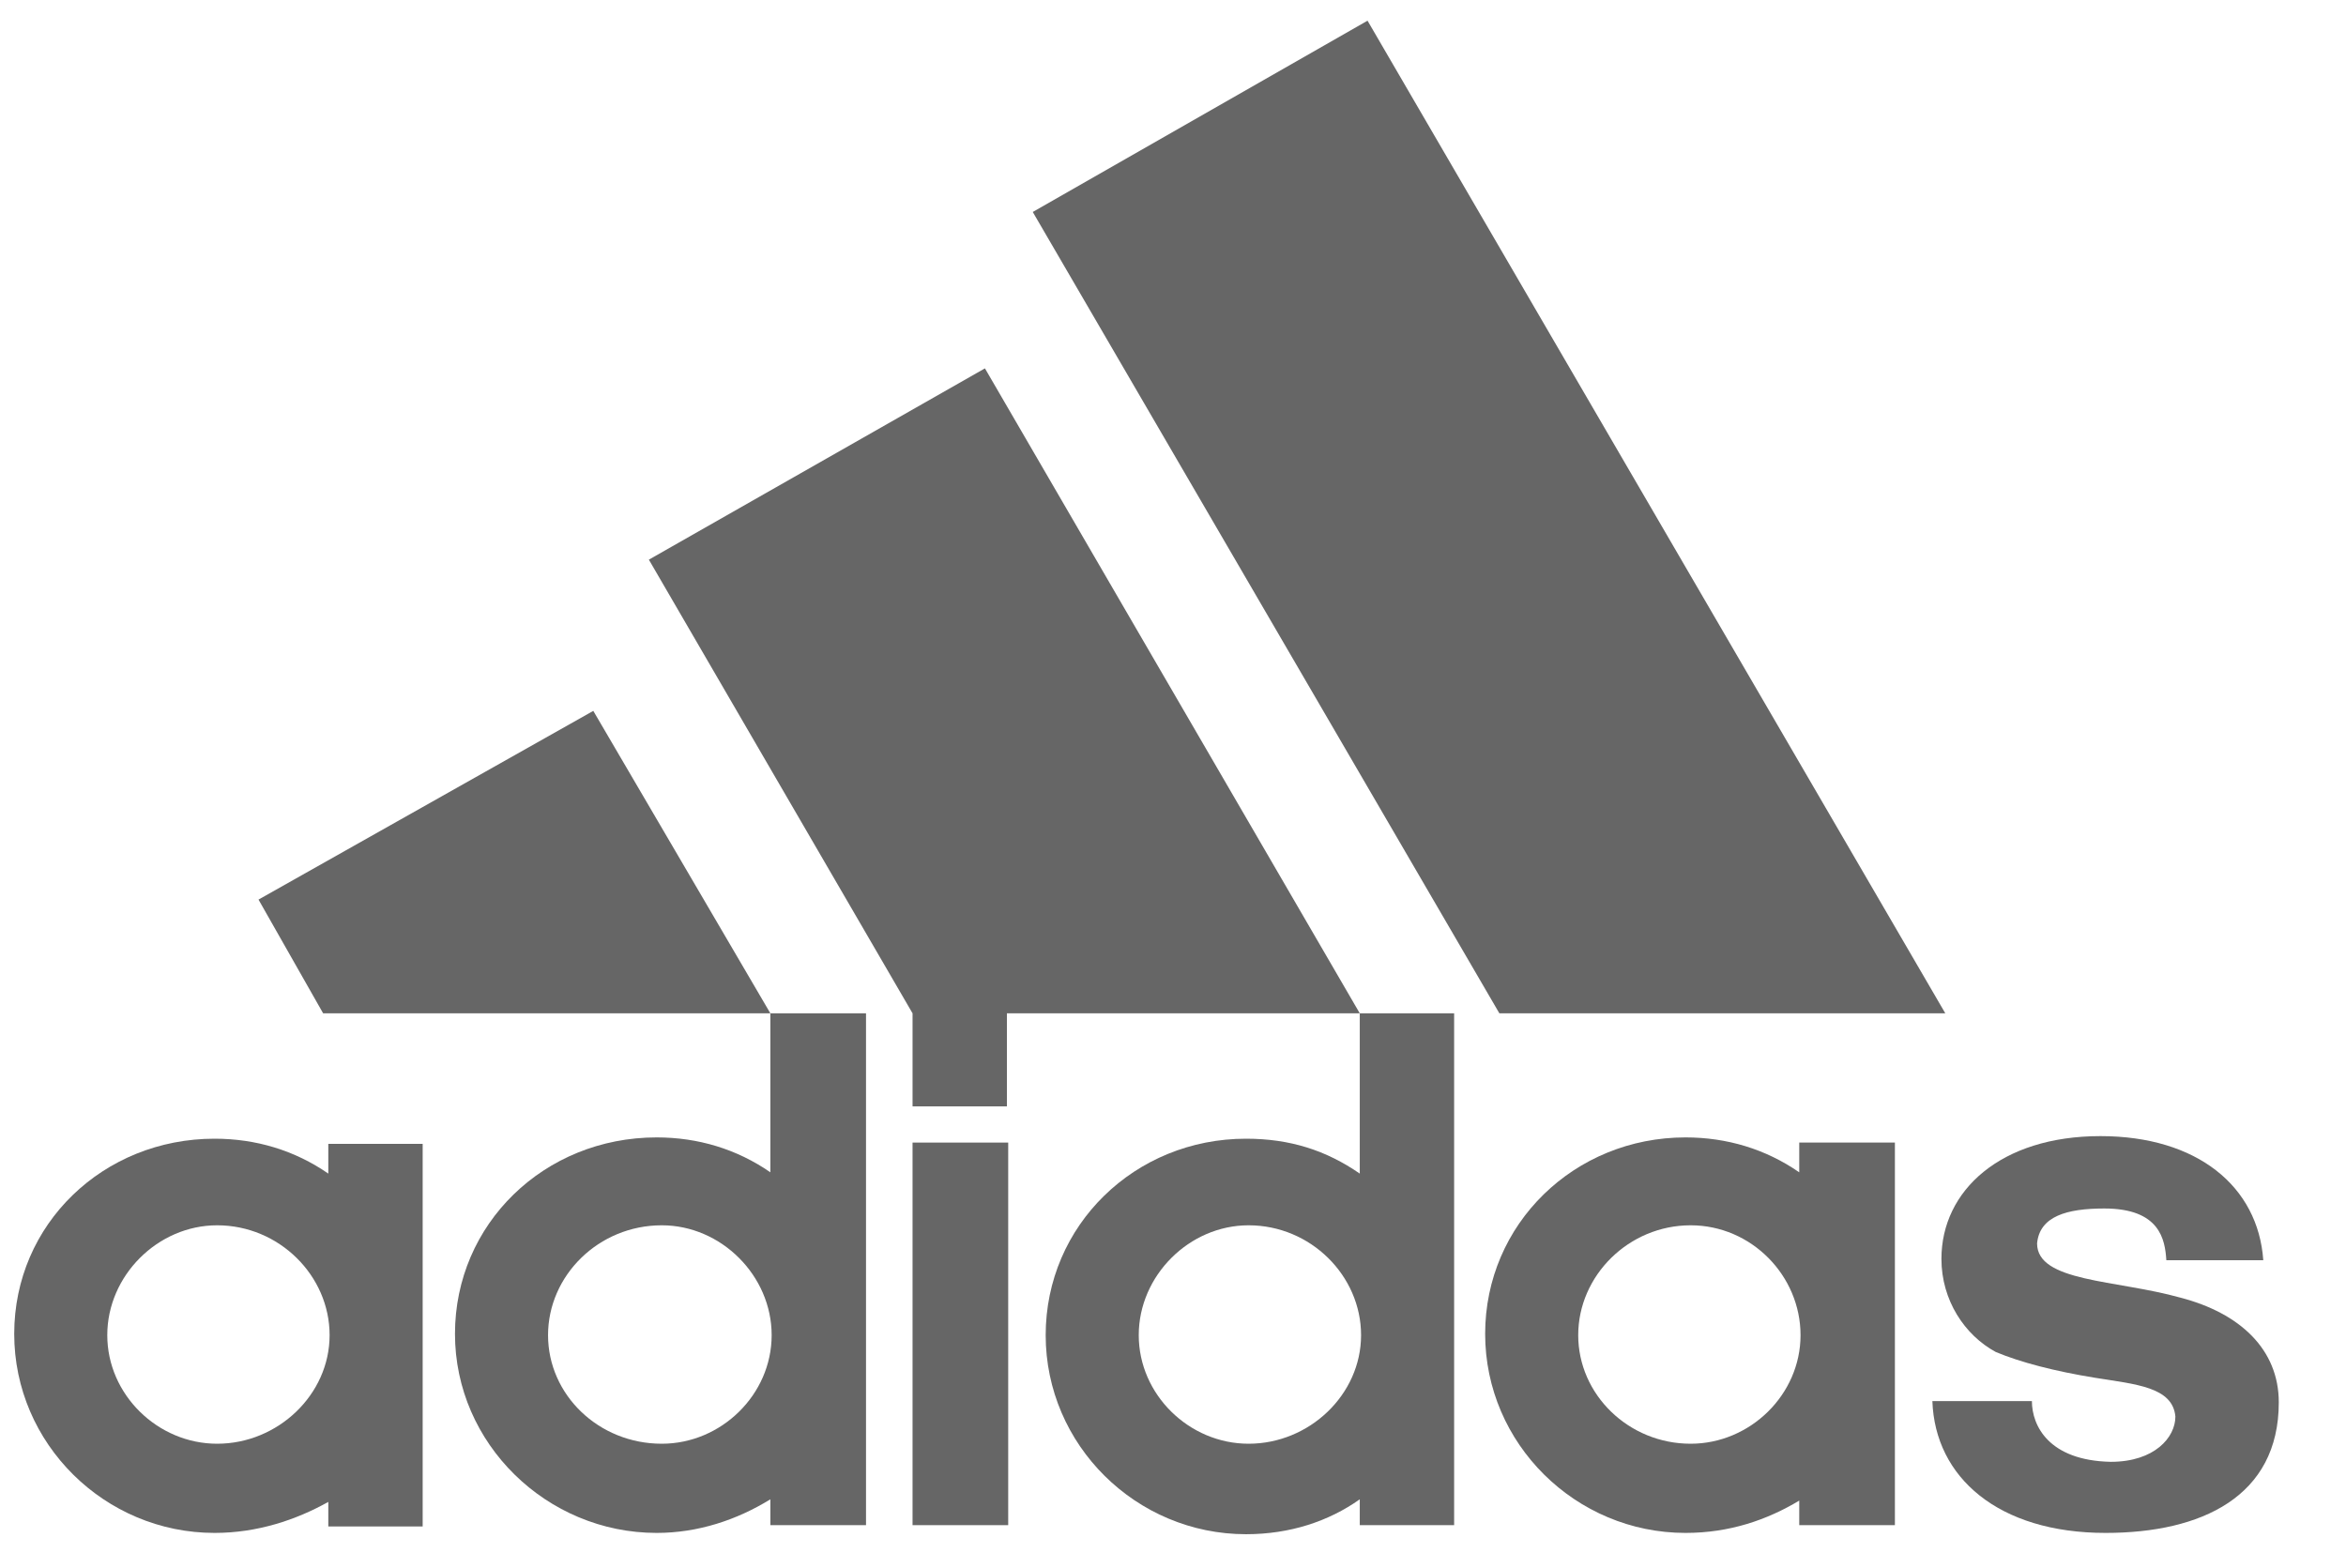 <?xml version="1.0" encoding="utf-8"?>
<!-- Generator: Adobe Illustrator 27.7.0, SVG Export Plug-In . SVG Version: 6.00 Build 0)  -->
<svg version="1.1" id="Layer_1" xmlns="http://www.w3.org/2000/svg" xmlns:xlink="http://www.w3.org/1999/xlink" x="0px" y="0px"
	 viewBox="0 0 181.5 121.3" style="enable-background:new 0 0 181.5 121.3;" xml:space="preserve">
<style type="text/css">
	.st0{fill:#666666;}
</style>
<g>
	<path class="st0" d="M162.9,118.6c-8.3,0-13.2-4.3-13.4-10.2h7.7c0,1.9,1.3,4.6,6.1,4.7c3.4,0,5-1.9,5-3.5c-0.2-2.3-3.1-2.5-6.2-3
		c-3.1-0.5-5.8-1.2-7.7-2c-2.4-1.3-4.2-4-4.2-7.2c0-5.3,4.6-9.5,12.3-9.5c7.5,0,12.2,3.9,12.6,9.6h-7.5c-0.1-1.6-0.5-4-4.8-4
		c-2.9,0-5,0.6-5.2,2.7c0,3,6.1,2.8,11.1,4.2c4.6,1.2,7.6,4,7.6,8.1C176.3,115.8,170.3,118.6,162.9,118.6"/>
	<polygon class="st0" points="20,69.6 45.9,55 59.6,78.4 25,78.4 	"/>
	<rect x="70.6" y="88.4" class="st0" width="7.4" height="29.6"/>
	<path class="st0" d="M16.6,118.6c-8.5,0-15.5-6.9-15.5-15.4S8,88.1,16.6,88.1c3.2,0,6.2,0.9,8.8,2.7v-2.3h7.3v29.6h-7.3v-1.9
		C22.9,117.6,19.9,118.6,16.6,118.6 M8.3,103.3c0,4.6,3.9,8.4,8.5,8.4c4.7,0,8.7-3.8,8.7-8.4s-3.9-8.5-8.7-8.5
		C12.2,94.8,8.3,98.7,8.3,103.3"/>
	<polygon class="st0" points="105.8,1.6 79.9,16.4 116,78.4 150.5,78.4 	"/>
	<path class="st0" d="M50.8,118.6c-8.5,0-15.6-6.9-15.6-15.4S42.1,88,50.8,88c3.2,0,6.2,0.9,8.8,2.7V78.4H67V118h-7.4v-2
		C57,117.6,54,118.6,50.8,118.6 M42.4,103.3c0,4.6,3.9,8.4,8.8,8.4c4.6,0,8.5-3.8,8.5-8.4s-3.9-8.5-8.5-8.5
		C46.3,94.8,42.4,98.7,42.4,103.3"/>
	<polygon class="st0" points="50.2,43.3 76.2,28.5 105.2,78.4 77.9,78.4 77.9,85.6 70.6,85.6 70.6,78.4 	"/>
	<path class="st0" d="M130.4,118.6c-8.5,0-15.5-6.9-15.5-15.4S121.8,88,130.4,88c3.2,0,6.2,0.9,8.8,2.7v-2.3h7.4V118h-7.4v-1.9
		C136.7,117.6,133.8,118.6,130.4,118.6 M122.1,103.3c0,4.6,3.9,8.4,8.7,8.4c4.6,0,8.5-3.8,8.5-8.4s-3.8-8.5-8.5-8.5
		C126,94.8,122.1,98.7,122.1,103.3"/>
	<path class="st0" d="M105.2,78.4h7.3V118h-7.3v-2c-2.4,1.7-5.4,2.7-8.8,2.7c-8.5,0-15.5-6.9-15.5-15.4s6.9-15.2,15.5-15.2
		c3.4,0,6.2,0.9,8.8,2.7V78.4z M88.1,103.3c0,4.6,3.9,8.4,8.5,8.4c4.7,0,8.7-3.8,8.7-8.4s-3.9-8.5-8.7-8.5
		C92,94.8,88.1,98.7,88.1,103.3"/>
</g>
</svg>
